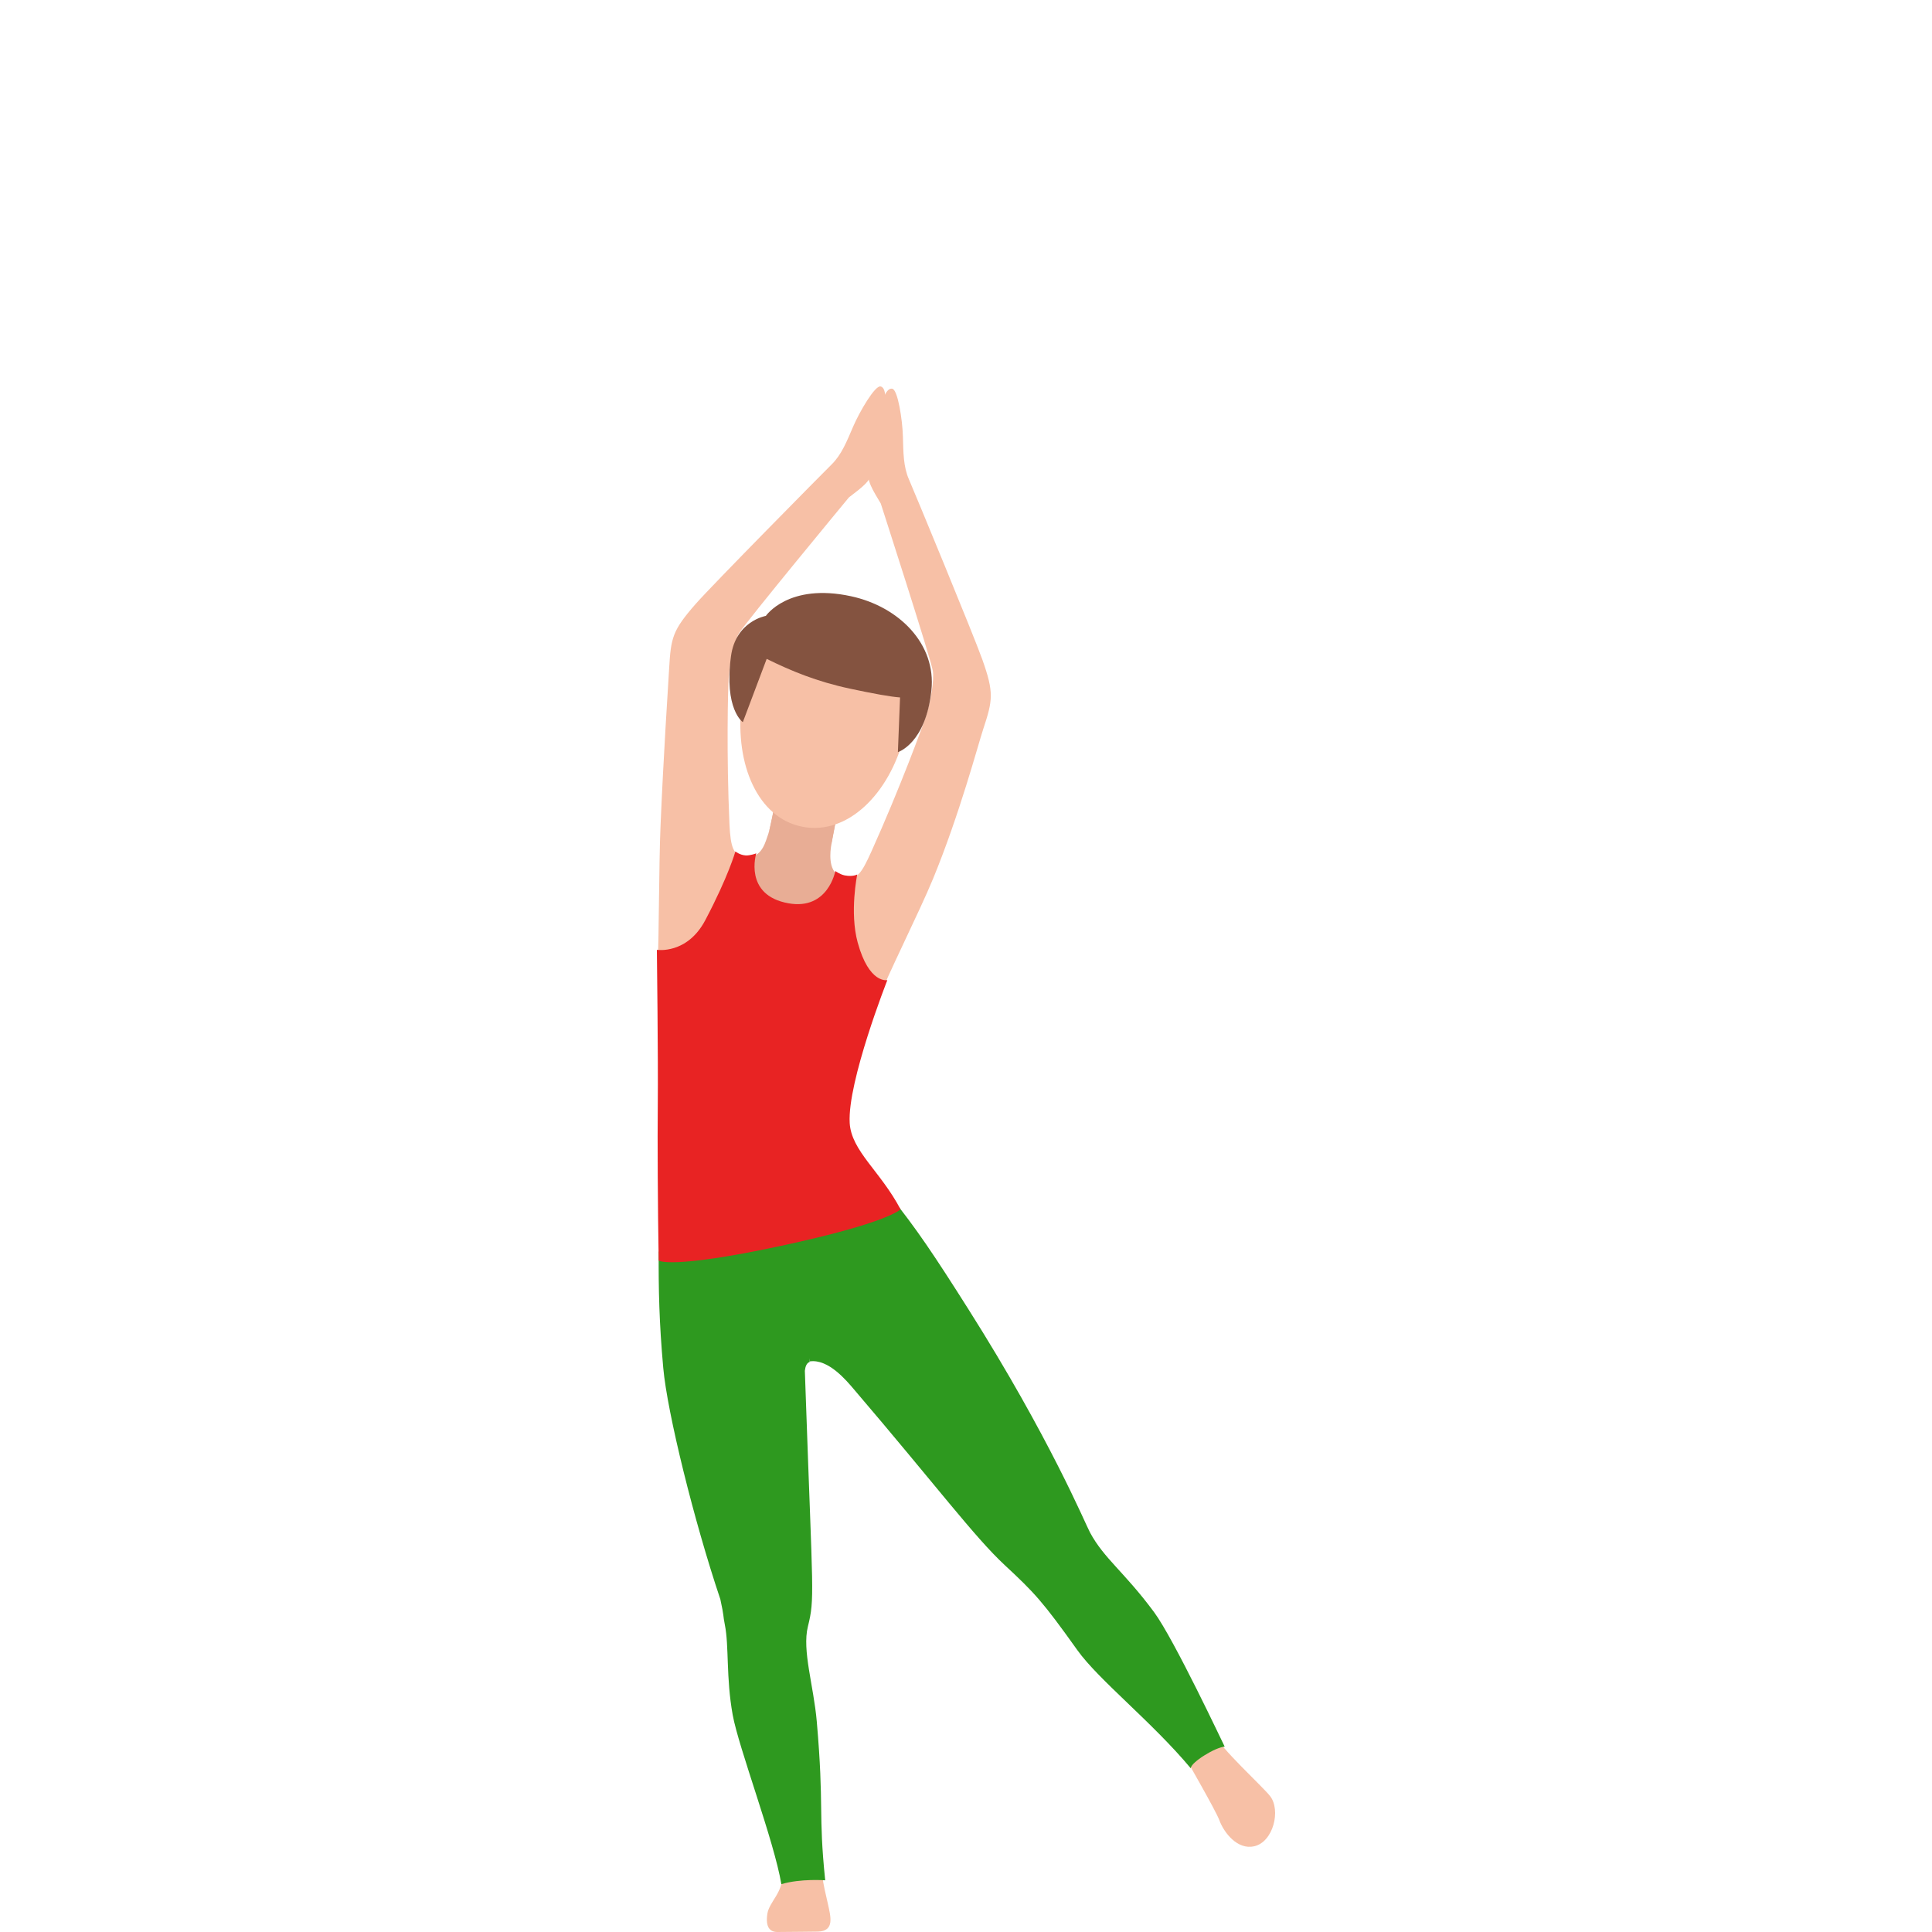<svg width="300" height="300" viewBox="0 0 300 300" fill="none" xmlns="http://www.w3.org/2000/svg">
<path d="M178.837 264.897C181.617 269.037 183.474 271.844 183.65 272.178C184.193 273.205 188.791 281.14 189.334 282.628C190.062 284.603 192.161 287.28 194.753 286.689C197.728 286.012 198.913 281.077 197.228 278.908C196.02 277.354 189.624 271.607 188.283 268.978C187.61 267.66 184.995 264.472 183.454 260.532" fill="#F7C0A6"/>
<path d="M130.345 136.004C132.151 136.878 127.315 145.124 121.65 144.029C115.988 142.935 114.202 133.383 116.329 133.116C118.455 132.848 118.874 130.624 119.296 129.503C119.718 128.381 121.04 121.112 121.04 121.112C121.552 118.439 124.117 116.688 126.771 117.203C129.426 117.719 131.166 120.301 130.654 122.973C130.654 122.973 129.254 130.231 129.086 131.191C128.918 132.151 128.539 135.135 130.345 136.004Z" fill="#E8AD95"/>
<path d="M124.074 131.206C125.806 131.541 127.507 131.395 129.122 130.852C129.521 128.723 130.549 123.402 130.549 123.402C131.061 120.729 129.321 118.148 126.666 117.632C124.012 117.116 121.443 118.868 120.935 121.54C120.935 121.54 120.012 126.606 119.465 128.932C120.767 130.069 122.307 130.864 124.074 131.206Z" fill="#E8AD95"/>
<path d="M109.651 150.343C108.13 150.047 101.961 151.35 102.141 148.772C102.32 146.194 102.313 134.19 102.567 128.227C103.024 117.353 103.747 106.455 103.904 103.794C104.185 99.032 104.4 97.91 108.032 93.77C110.628 90.814 127.604 73.627 129.141 72.111C130.677 70.596 131.483 68.553 132.48 66.235C133.473 63.921 135.858 59.84 136.726 60.005C137.594 60.174 137.629 62.051 137.179 64.275C137.179 64.275 135.85 71.371 135.525 73.068C135.201 74.764 133.77 75.724 131.823 77.232C131.823 77.232 115.699 96.722 114.741 98.355C114.046 99.532 113.35 102.625 113.158 105.132C113.033 106.774 112.787 117.235 113.271 127.964C113.436 131.628 113.92 132.982 115.699 132.907C116.735 132.86 110.21 150.449 109.651 150.343Z" fill="#F7C0A6"/>
<path d="M133.031 149.134C134.552 149.429 135.842 157.187 136.624 154.723C137.406 152.259 142.747 141.652 144.905 136.402C149.037 126.342 151.837 115.759 152.669 113.232C154.163 108.706 154.374 107.584 152.525 102.381C151.203 98.666 142.004 76.413 141.136 74.433C140.268 72.454 140.272 70.254 140.201 67.731C140.131 65.208 139.419 60.528 138.551 60.359C137.684 60.19 136.96 61.925 136.561 64.157C136.561 64.157 135.185 71.242 134.861 72.942C134.536 74.638 135.51 76.063 136.765 78.188C136.765 78.188 144.557 102.306 144.85 104.18C145.061 105.534 144.572 108.667 143.826 111.064C143.337 112.634 139.717 122.442 135.31 132.222C133.805 135.564 133.031 136.737 131.405 136.004C130.455 135.575 132.476 149.028 133.031 149.134Z" fill="#F7C0A6"/>
<path d="M140.361 114.448C138.047 123.316 131.584 129.731 124.613 128.381C117.642 127.031 114.151 118.691 115.12 109.564C116.016 101.126 122.338 95.317 130.622 96.918C140.087 98.752 142.5 106.242 140.361 114.448Z" fill="#F7C0A6"/>
<path d="M132.151 92.585C122.436 90.48 118.921 95.636 118.921 95.636C118.921 95.636 114.237 96.427 113.506 101.909C112.403 110.174 115.347 112.134 115.347 112.134L119.05 102.311C122.838 104.176 126.803 105.829 132.006 106.939C135.584 107.703 138.301 108.199 139.759 108.297L139.423 116.79C139.423 116.79 143.759 115.48 144.631 107.187C145.385 100.016 139.642 94.211 132.151 92.585Z" fill="#845340"/>
<path d="M121.458 291.011C121.399 290.18 121.129 288.704 120.758 286.874C123.17 286.914 124.89 286.705 127.256 286.587C127.08 289.255 127.721 291.16 127.737 291.432C127.799 292.542 128.233 294.14 128.558 295.635C128.984 297.619 129.641 299.862 127.006 299.937C127.006 299.937 121.978 300 120.703 300C119.569 300 118.827 299.268 119.159 297.154C119.452 295.281 121.665 293.833 121.458 291.011Z" fill="#F7C0A6"/>
<path d="M102.281 194.357C102.246 200.193 102.359 205.404 102.989 212.406C103.618 219.412 107.786 236.229 111.825 248.249C111.825 248.249 111.832 248.245 111.836 248.245C112.478 251.181 112.239 250.721 112.552 252.283C113.224 255.609 112.72 260.462 113.772 266.287C114.69 271.384 120.238 285.95 121.325 292.57C124.355 291.676 128.136 291.972 128.136 291.972C127.041 281.349 127.995 280.727 126.83 267.33C126.345 261.749 124.527 256.286 125.45 252.563C126.537 248.17 126.197 247.808 125.125 217.031C125.125 217.015 125.129 216.991 125.125 216.979C125.125 216.96 125.121 216.94 125.121 216.92C125.075 215.622 125.028 214.268 124.977 212.855C125.055 212.166 125.258 211.674 125.681 211.497C125.696 211.497 125.712 211.501 125.727 211.501C125.614 203.673 120.602 196.911 118.526 189.114C112.861 190.212 107.027 191.881 102.281 194.357Z" fill="#2E991F"/>
<path d="M179.188 250.311C174.579 244.088 171.447 242.03 169.258 237.968C168.503 236.567 163.002 223.248 150.366 203.282C144.99 194.781 142.238 190.708 138.305 185.815C135.556 186.107 126.846 187.98 117.955 191.463C121.388 198.76 124.23 203.719 125.739 211.398C128.644 210.969 131.475 214.417 132.612 215.751C145.323 230.628 151.301 238.649 156.004 243.022C160.684 247.371 161.904 248.681 167.295 256.238C170.611 260.882 178.919 267.408 184.9 274.579C184.912 273.654 188.751 271.288 190.171 271.222C190.053 271.033 182.324 254.546 179.188 250.311Z" fill="#2E991F"/>
<path d="M102 147.49C102 147.49 102.211 164.811 102.141 171.313C102.078 177.067 102.141 187.721 102.281 195.742C102.281 195.742 104.088 197.131 121.095 193.495C138.102 189.858 139.83 187.776 139.83 187.776C136.722 181.868 132.187 178.728 131.94 174.363C131.577 167.94 137.785 152.193 137.785 152.193C137.785 152.193 134.951 152.834 133.18 146.344C131.897 141.653 133.109 135.789 133.109 135.789C133.109 135.789 132.456 136.178 131.162 135.93C130.455 135.796 129.708 135.253 129.708 135.253C129.708 135.253 128.594 141.369 122.428 140.263C115.402 139.004 117.431 132.506 117.431 132.506C117.431 132.506 116.501 132.88 115.766 132.829C114.882 132.766 114.19 132.215 114.19 132.215C114.19 132.215 113.127 136.04 109.514 142.889C106.688 148.241 102 147.49 102 147.49Z" fill="#E82323"/>
</svg>
